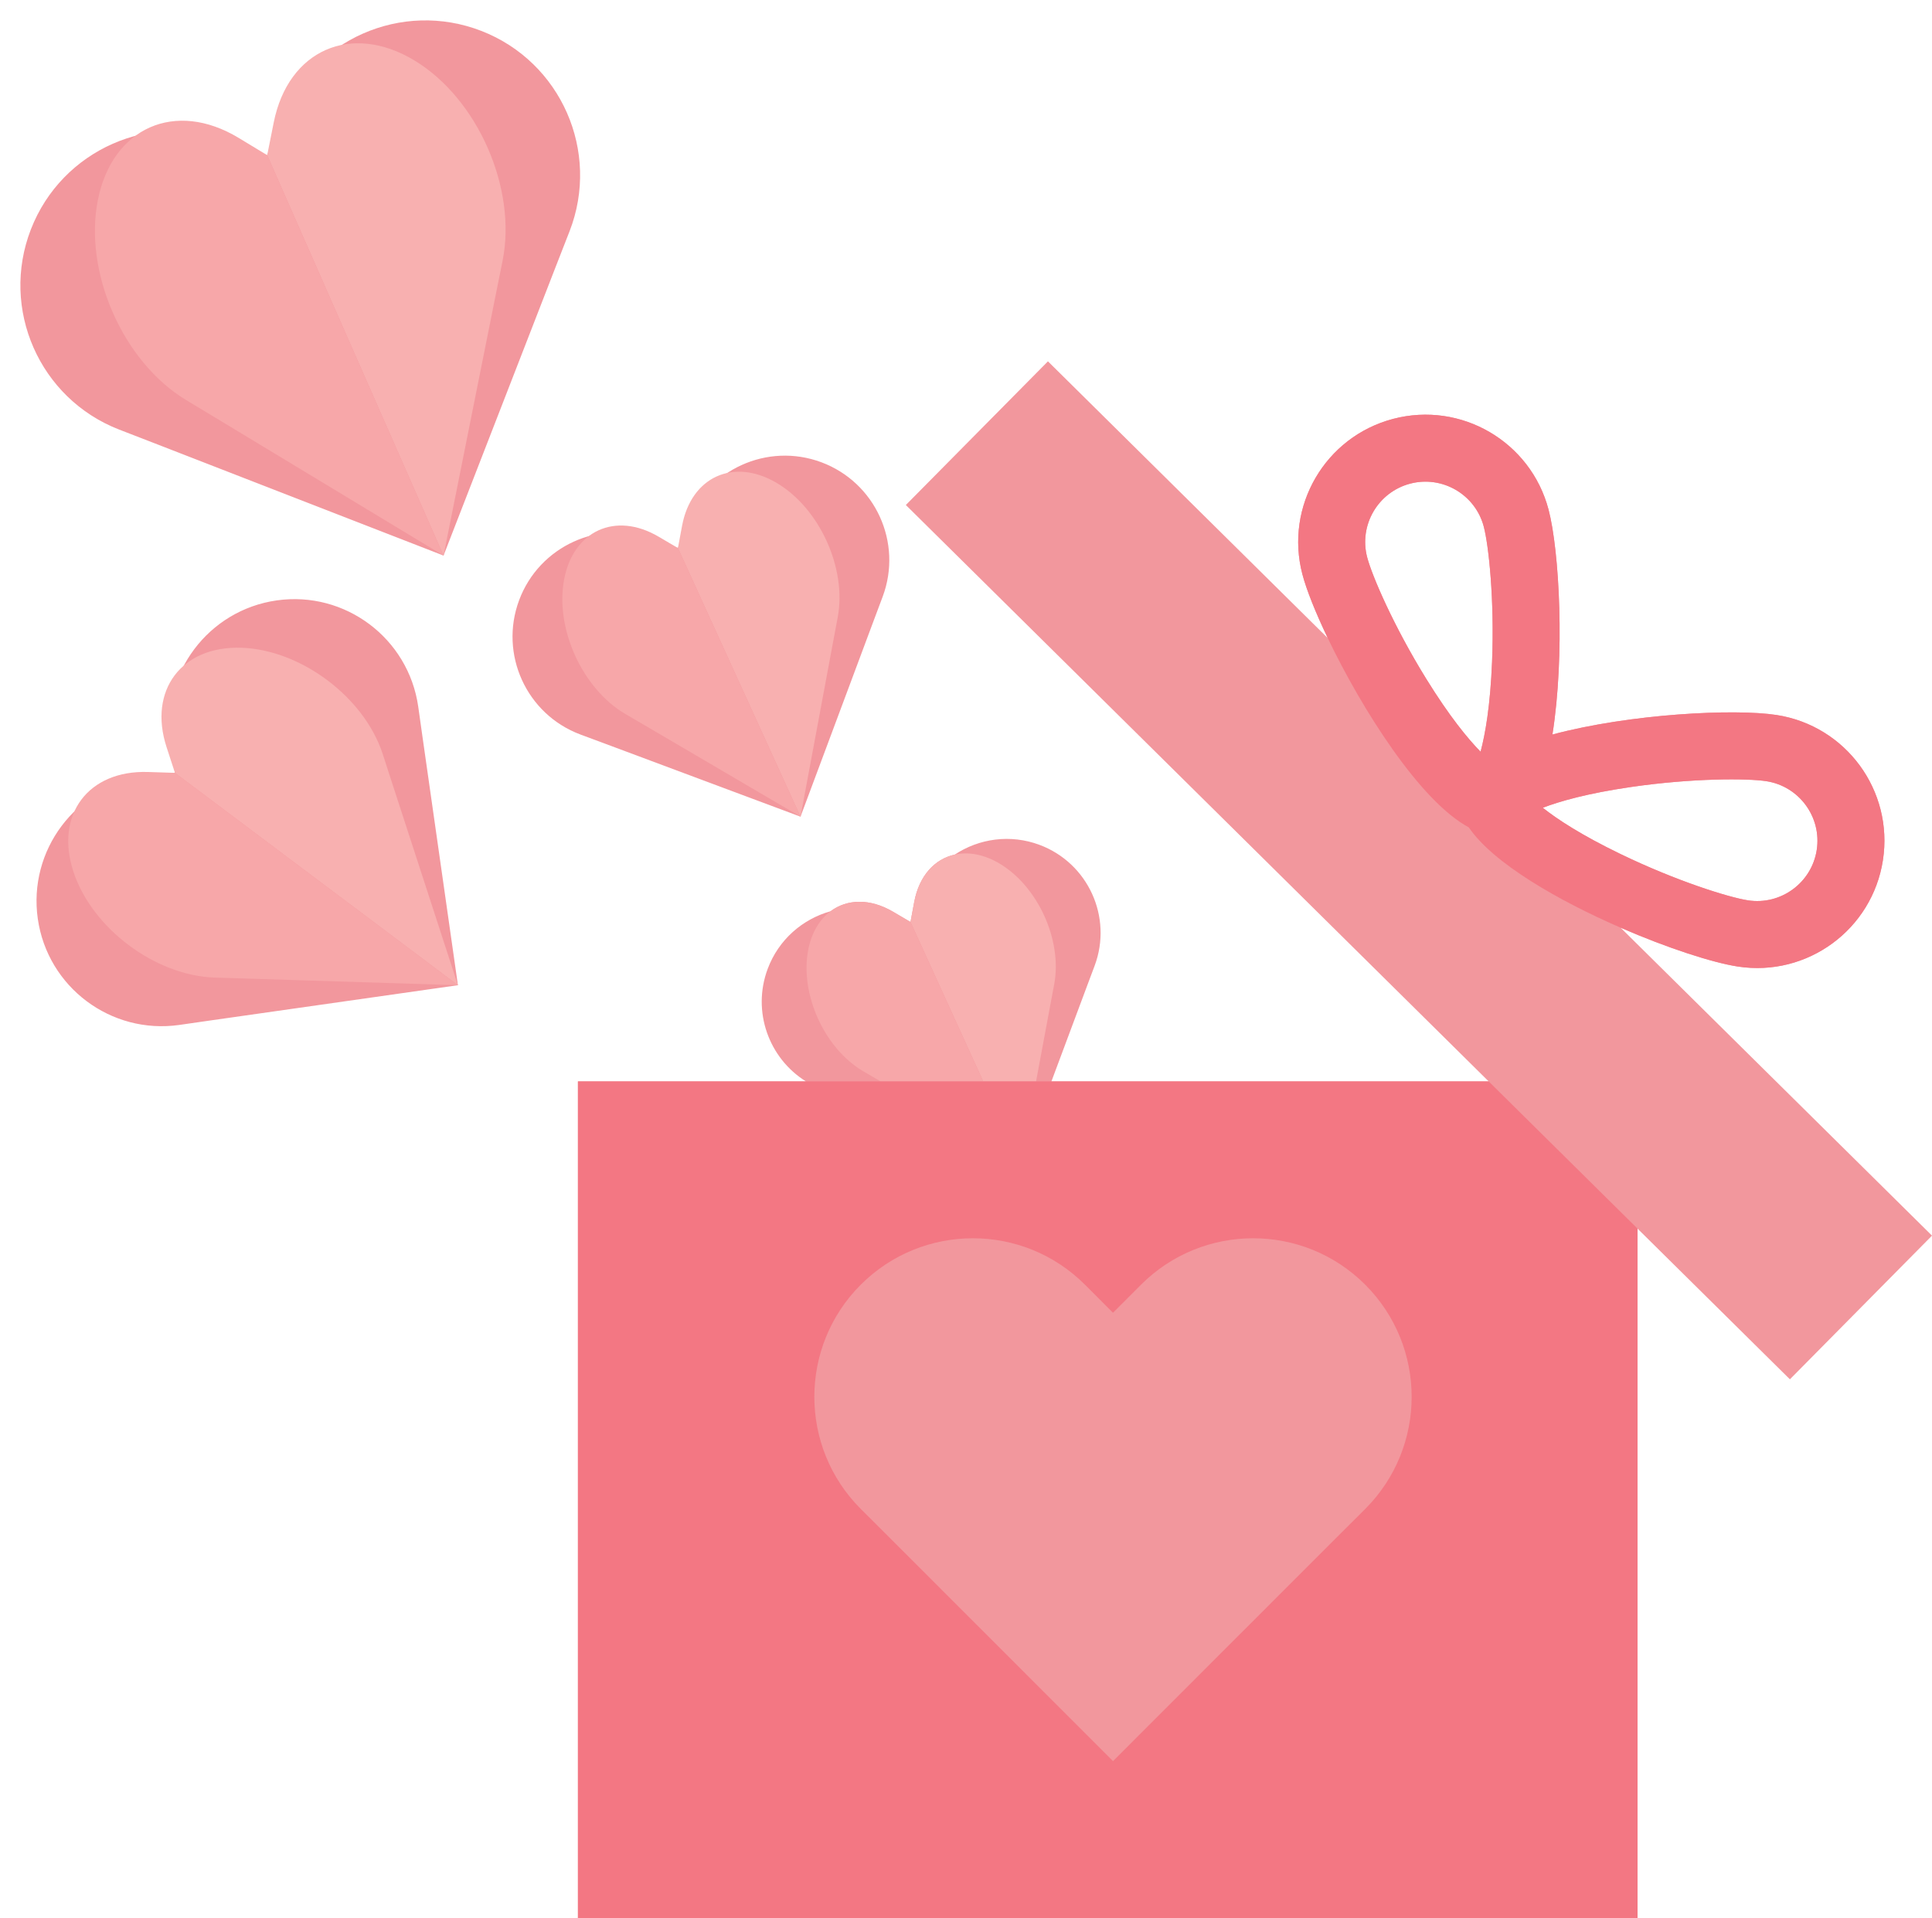 <?xml version="1.0" encoding="UTF-8"?>
<!DOCTYPE svg PUBLIC '-//W3C//DTD SVG 1.0//EN'
          'http://www.w3.org/TR/2001/REC-SVG-20010904/DTD/svg10.dtd'>
<svg height="451.5" preserveAspectRatio="xMidYMid meet" version="1.0" viewBox="-4.8 -4.8 454.8 451.5" width="454.8" xmlns="http://www.w3.org/2000/svg" xmlns:xlink="http://www.w3.org/1999/xlink" zoomAndPan="magnify"
><g id="change1_1"
  ><path d="M376.707,213.6c10.996,4.784,21.627,8.221,27.576,9.137c16.353,2.517,31.65-8.698,34.167-25.05 c2.519-16.353-8.696-31.65-25.05-34.168c-9.944-1.53-34.48-0.289-52.752,4.596c2.96-18.679,1.644-43.212-0.912-52.943 c-4.204-16.002-20.584-25.567-36.586-21.363c-16.002,4.204-25.567,20.583-21.364,36.585c0.953,3.629,3.076,8.973,5.965,15.007 L241.89,80.264l-33.449,33.822l137.205,135.697H242.707l8.24-22.075l1.939-5.171c4.267-11.437-1.544-24.172-12.978-28.445 c-6.892-2.573-14.25-1.483-19.948,2.288c-4.714,1.029-8.395,4.961-9.552,11.172l-0.874,4.696l-4.119-2.419 c-5.45-3.195-10.831-2.993-14.698-0.107c-6.583,1.832-12.229,6.675-14.803,13.567c-3.74,10.026,0.265,21.048,9.012,26.494h-53.68 V446.72h249.438V284.437l35.866,35.472L450,286.087L376.707,213.6z M379.202,180.463c14.433-2.093,27.283-2.056,31.8-1.359 c7.732,1.189,13.056,8.449,11.865,16.184c-1.191,7.734-8.451,13.057-16.185,11.865c-4.516-0.695-16.781-4.523-29.917-10.861 c-9.366-4.519-15.033-8.271-18.382-10.932C362.378,183.829,368.911,181.955,379.202,180.463z M327.156,109.059 c7.568-1.99,15.342,2.55,17.33,10.119c1.16,4.418,2.534,17.196,1.953,31.768c-0.416,10.389-1.6,17.083-2.706,21.215 c-2.995-3.054-7.317-8.301-12.784-17.145c-7.668-12.406-12.752-24.209-13.912-28.627 C315.049,118.82,319.589,111.046,327.156,109.059z M183.642,187.456l-46.051-17.2l-5.756-2.141 c-12.712-4.751-19.172-18.911-14.429-31.625c4.748-12.719,18.907-19.179,31.626-14.43l5.756,2.153l2.146-5.758 c4.749-12.718,18.908-19.178,31.626-14.429c12.712,4.751,19.173,18.911,14.43,31.627l-2.157,5.75L183.642,187.456z M93.652,161.544 c-2.3-16.097-17.215-27.291-33.312-25.001c-16.102,2.295-27.295,17.208-24.999,33.31l1.043,7.288l-7.289,1.035 c-16.104,2.294-27.296,17.208-25,33.311c2.298,16.096,17.212,27.29,33.31,25l7.283-1.048l58.308-8.305L94.68,168.83L93.652,161.544z M23.235,96.322l8.487,3.285l67.888,26.382l26.368-67.893l3.308-8.475c7.275-18.748-2.02-39.852-20.761-47.139 c-18.748-7.284-39.851,2.01-47.135,20.759l-3.292,8.489l-8.484-3.302c-18.75-7.286-39.854,2.008-47.137,20.759 C-4.799,67.931,4.494,89.035,23.235,96.322z" fill="#F2979D"
  /></g
  ><g id="change2_1"
  ><path d="M154.788,124.213l0.972-5.222c2.15-11.533,12.098-16.072,22.219-10.137 c10.117,5.935,16.577,20.095,14.43,31.626l-0.979,5.213l-7.787,41.763L154.788,124.213z M102.995,227.134l-15.75-48.4l-1.957-6.046 c-4.352-13.363-19.266-24.556-33.312-25c-14.05-0.441-21.914,10.036-17.564,23.402l1.972,6.05L102.995,227.134z M99.61,125.989 l12.352-61.721l1.554-7.704c3.406-17.042-5.887-38.146-20.759-47.136C77.878,0.438,63.052,6.967,59.64,24.013l-1.541,7.717 L99.61,125.989z M211.466,207.068c1.697-4.547,4.735-8.201,8.495-10.689c-4.714,1.029-8.395,4.961-9.552,11.172l-0.874,4.696l0,0 L211.466,207.068z M211.466,207.068l-1.931,5.179l0.001,0l17.124,37.535h12.433l3.396-18.217l0.881-4.688 c1.932-10.372-3.879-23.107-12.978-28.445c-3.652-2.142-7.272-2.743-10.432-2.054C216.201,198.868,213.163,202.521,211.466,207.068z" fill="#F8B0B0"
  /></g
  ><g id="change3_1"
  ><path d="M183.643,187.456l-36.646-21.491l-4.58-2.678c-10.116-5.936-16.576-20.095-14.43-31.626 c2.153-11.534,12.101-16.072,22.221-10.137l4.58,2.689L183.643,187.456z M36.384,177.141l-6.359-0.204 c-14.049-0.442-21.913,10.035-17.566,23.403c4.353,13.362,19.266,24.556,33.312,25.001l6.353,0.191l50.873,1.602L36.384,177.141z M58.099,31.729l-6.731-4.074c-14.878-8.989-29.703-2.461-33.119,14.584c-3.406,17.042,5.889,38.146,20.761,47.138l6.732,4.056 l53.87,32.556L58.099,31.729z M204.359,210.311l5.176,1.937v0l-4.119-2.419c-5.45-3.195-10.831-2.993-14.698-0.107 C195.062,208.513,199.812,208.613,204.359,210.311z M185.432,218.946c-1.931,10.371,3.879,23.106,12.978,28.445l4.093,2.392h24.158 l-17.125-37.535l-5.176-1.937c-4.547-1.698-9.298-1.798-13.642-0.59C188.126,211.656,186.208,214.784,185.432,218.946z M209.535,212.248L209.535,212.248L209.535,212.248L209.535,212.248z M209.536,212.248L209.536,212.248L209.536,212.248 l17.124,37.535l0,0L209.536,212.248z" fill="#F7A7A9"
  /></g
  ><g id="change4_1"
  ><path d="M242.707,249.783h-3.614H226.66h-24.158h-17.575h-53.68V446.72h249.438V284.437l-35.039-34.654H242.707z M316.583,350.424l-6.603,6.584l-52.776,52.787l-52.777-52.787l-6.603-6.584c-14.567-14.576-14.567-38.208,0-52.785 c14.576-14.576,38.209-14.576,52.785,0l6.595,6.602l6.593-6.602c14.578-14.576,38.21-14.576,52.786,0 C331.151,312.216,331.151,335.848,316.583,350.424z M413.4,163.518c-9.944-1.53-34.48-0.289-52.752,4.596 c2.96-18.679,1.644-43.212-0.912-52.943c-4.204-16.002-20.584-25.567-36.586-21.363c-16.002,4.204-25.567,20.583-21.364,36.585 c0.953,3.629,3.076,8.973,5.965,15.007c7.933,16.576,21.687,38.408,33.207,44.57c5.715,8.438,21.059,17.238,35.749,23.629 c10.996,4.784,21.627,8.221,27.576,9.137c16.353,2.517,31.65-8.698,34.167-25.05C440.969,181.333,429.754,166.037,413.4,163.518z M327.156,109.059c7.568-1.99,15.342,2.55,17.33,10.119c1.16,4.418,2.534,17.196,1.953,31.768 c-0.416,10.389-1.6,17.083-2.706,21.215c-2.995-3.054-7.317-8.301-12.784-17.145c-7.668-12.406-12.752-24.209-13.912-28.627 C315.049,118.82,319.589,111.046,327.156,109.059z M422.867,195.287c-1.191,7.734-8.451,13.057-16.185,11.865 c-4.516-0.695-16.781-4.523-29.917-10.861c-9.366-4.519-15.033-8.271-18.382-10.932c3.994-1.53,10.527-3.404,20.818-4.896 c14.433-2.093,27.283-2.056,31.8-1.359C418.734,180.293,424.058,187.553,422.867,195.287z" fill="#F37783"
  /></g
></svg
>
